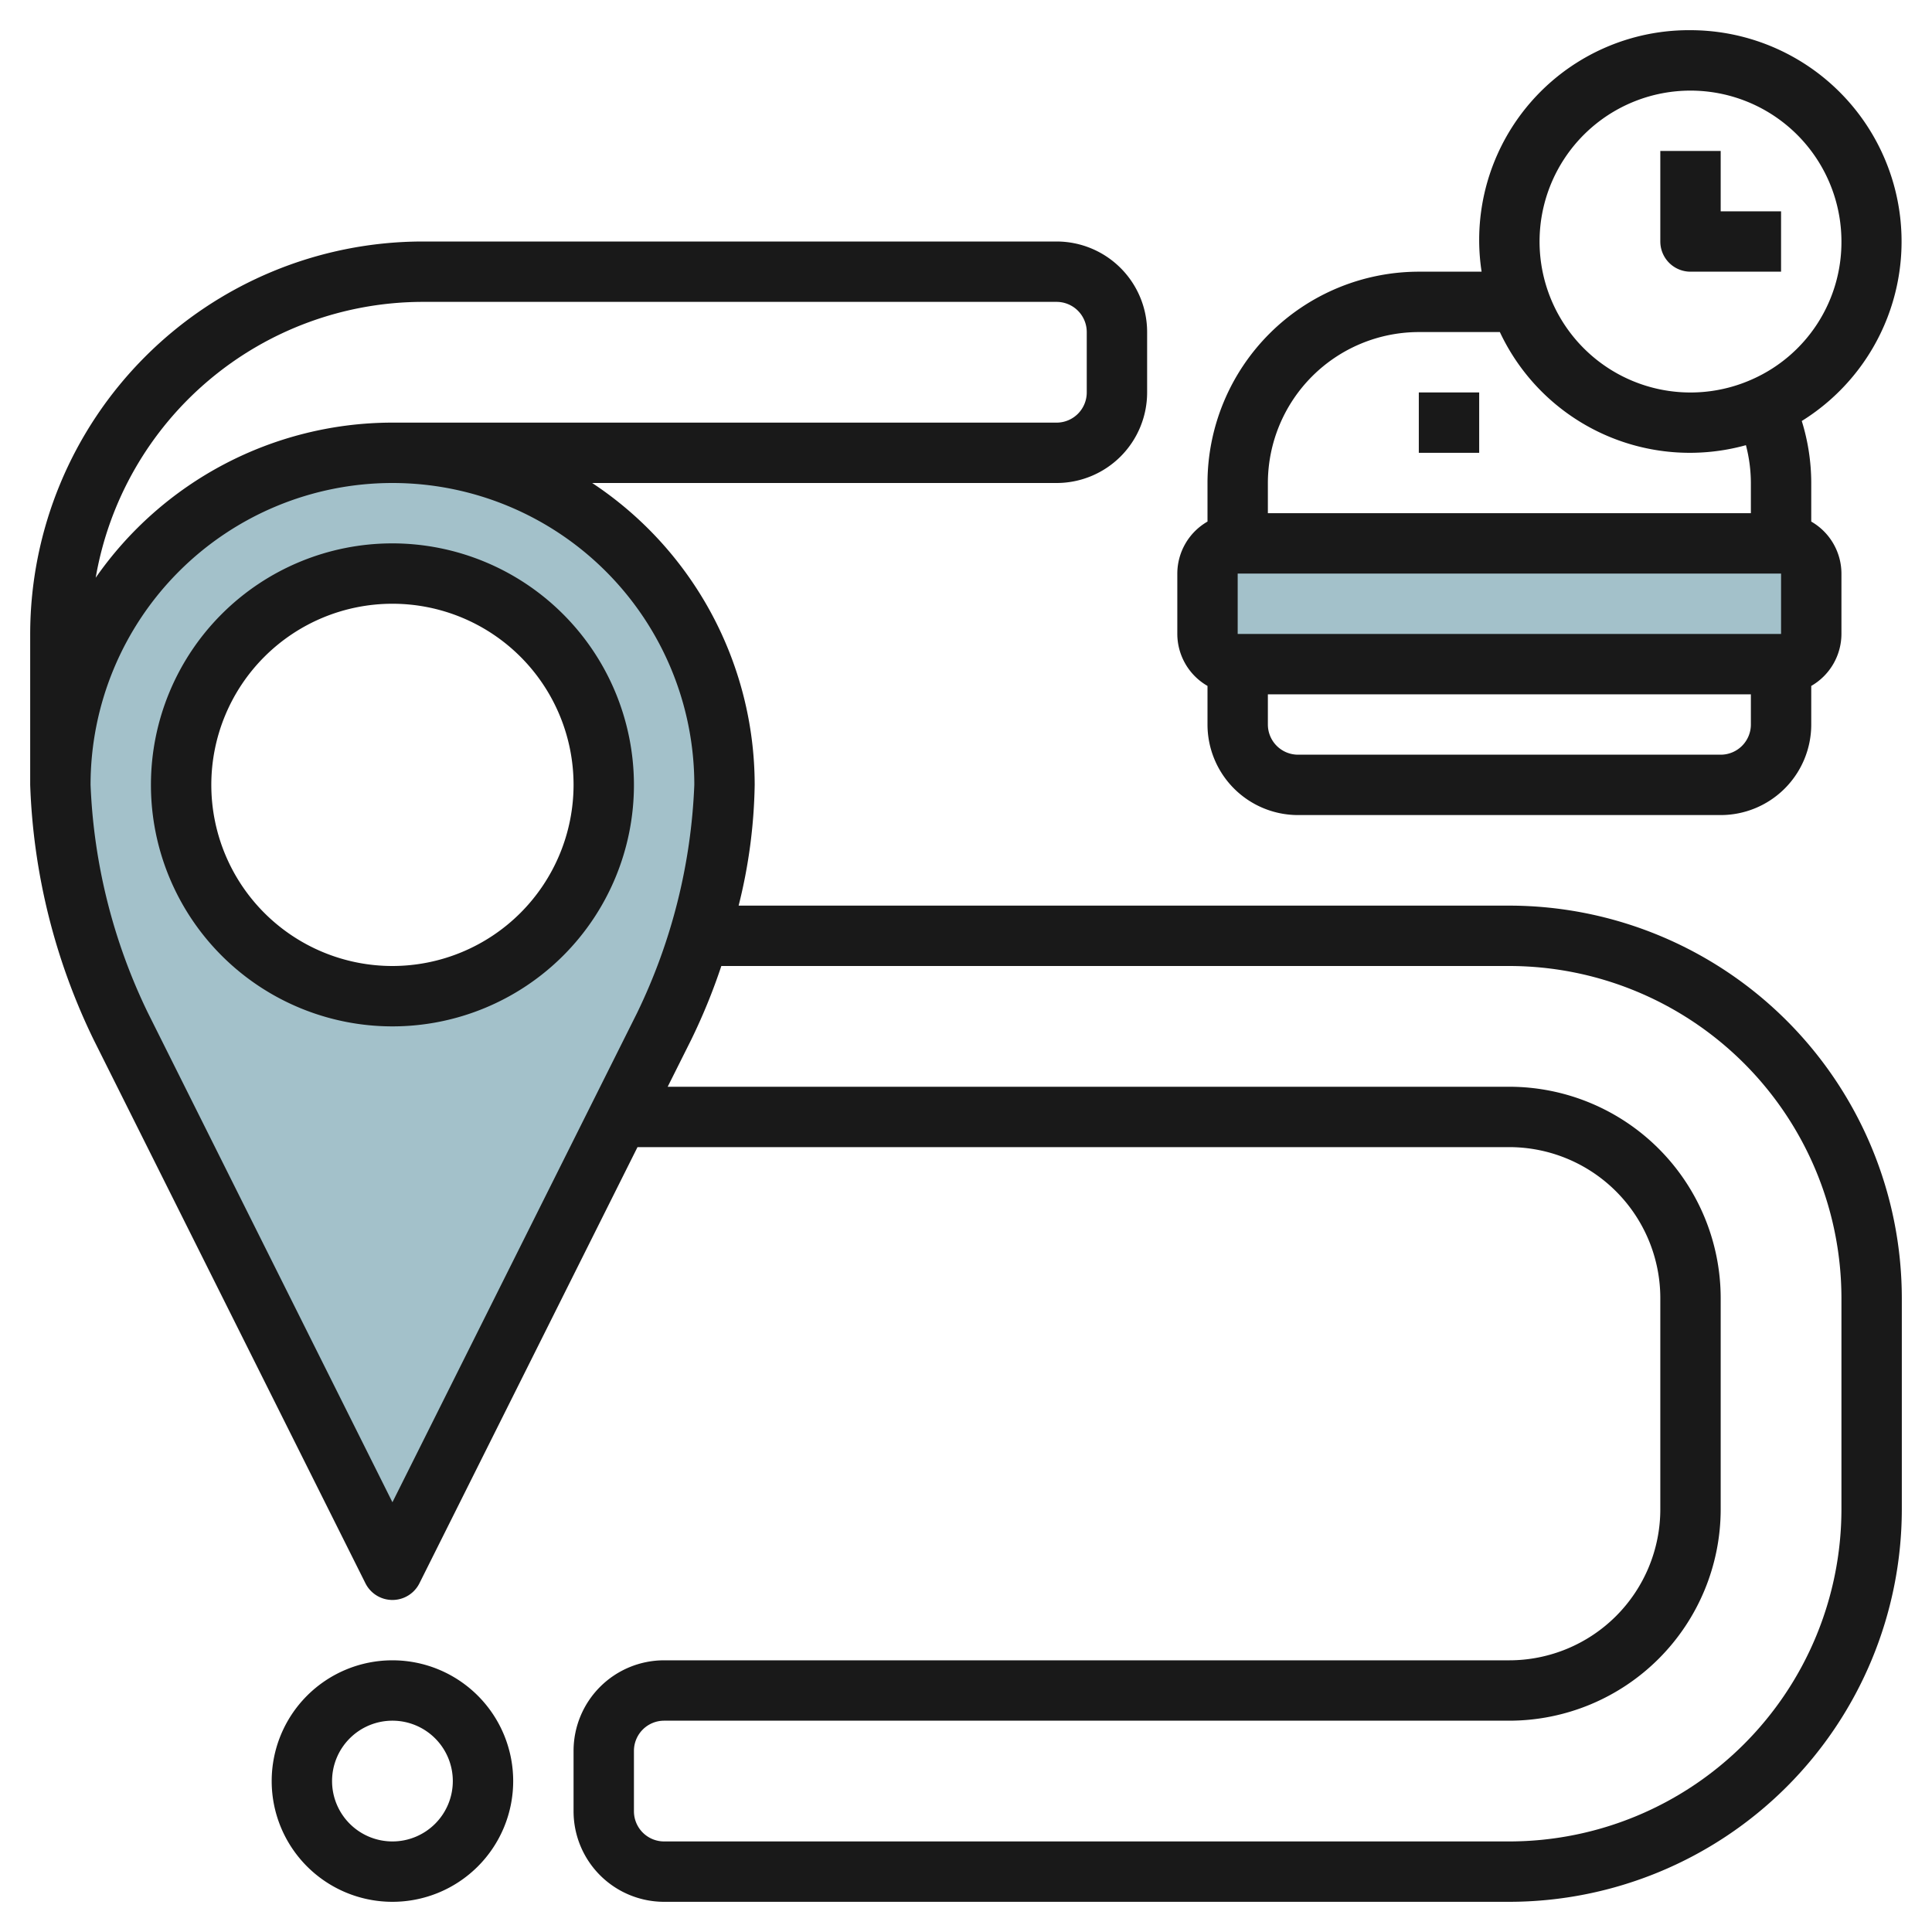 <svg height="512" viewBox="0 0 64 64" width="512" xmlns="http://www.w3.org/2000/svg"><g id="Artboard_16" data-name="Artboard 16"><rect fill="#a3c1ca" height="4" rx="1" width="20" x="40" y="18.023"/><path d="m13 15.023a11 11 0 0 0 -11 11 20.02 20.02 0 0 0 2 8l9 18 9-18a20.02 20.02 0 0 0 2-8 11 11 0 0 0 -11-11zm0 18a7 7 0 1 1 7-7 7 7 0 0 1 -7 7z" fill="#a3c1ca"/><g fill="#191919"><path d="m13 18a8 8 0 1 0 8 8 8.009 8.009 0 0 0 -8-8zm0 14a6 6 0 1 1 6-6 6.006 6.006 0 0 1 -6 6z"/><path d="m13 55a4 4 0 1 0 4 4 4 4 0 0 0 -4-4zm0 6a2 2 0 1 1 2-2 2 2 0 0 1 -2 2z"/><path d="m50 30h-25.532a17.433 17.433 0 0 0 .532-4 12 12 0 0 0 -5.383-10h15.383a3 3 0 0 0 3-3v-2a3 3 0 0 0 -3-3h-21a13.015 13.015 0 0 0 -13 13v5a20.945 20.945 0 0 0 2.105 8.447l9 18a1 1 0 0 0 1.79 0l7.223-14.447h28.882a5.006 5.006 0 0 1 5 5v7a5.006 5.006 0 0 1 -5 5h-28a3 3 0 0 0 -3 3v2a3 3 0 0 0 3 3h28a13.015 13.015 0 0 0 13-13v-7a13.015 13.015 0 0 0 -13-13zm-36-20h21a1 1 0 0 1 1 1v2a1 1 0 0 1 -1 1h-21.188c-.257 0-.638 0-.809 0h-.072a11.988 11.988 0 0 0 -9.761 5.138 11.009 11.009 0 0 1 10.83-9.138zm-1 39.764-8.1-16.211a19.033 19.033 0 0 1 -1.9-7.553 10 10 0 0 1 20 0 19.033 19.033 0 0 1 -1.895 7.553zm48 .236a11.013 11.013 0 0 1 -11 11h-28a1 1 0 0 1 -1-1v-2a1 1 0 0 1 1-1h28a7.009 7.009 0 0 0 7-7v-7a7.009 7.009 0 0 0 -7-7h-27.882l.777-1.553a19.864 19.864 0 0 0 1-2.447h26.105a11.013 11.013 0 0 1 11 11z"/><path d="m47 13h2v2h-2z"/><path d="m56 1a6.948 6.948 0 0 0 -6.92 8h-2.08a7.008 7.008 0 0 0 -7 7v1.278a1.993 1.993 0 0 0 -1 1.722v2a1.993 1.993 0 0 0 1 1.722v1.278a3 3 0 0 0 3 3h14a3 3 0 0 0 3-3v-1.278a1.993 1.993 0 0 0 1-1.722v-2a1.993 1.993 0 0 0 -1-1.722v-1.278a6.948 6.948 0 0 0 -.314-2.054 7 7 0 0 0 -3.686-12.946zm-9 10h2.685a6.95 6.95 0 0 0 8.151 3.747 4.99 4.99 0 0 1 .164 1.253v1h-16v-1a5.006 5.006 0 0 1 5-5zm12 10h-18v-2h18zm-2 4h-14a1 1 0 0 1 -1-1v-1h16v1a1 1 0 0 1 -1 1zm1.037-12.432a5 5 0 1 1 2.963-4.568 4.97 4.97 0 0 1 -2.963 4.568z"/><path d="m57 5h-2v3a1 1 0 0 0 1 1h3v-2h-2z"/></g></g></svg>